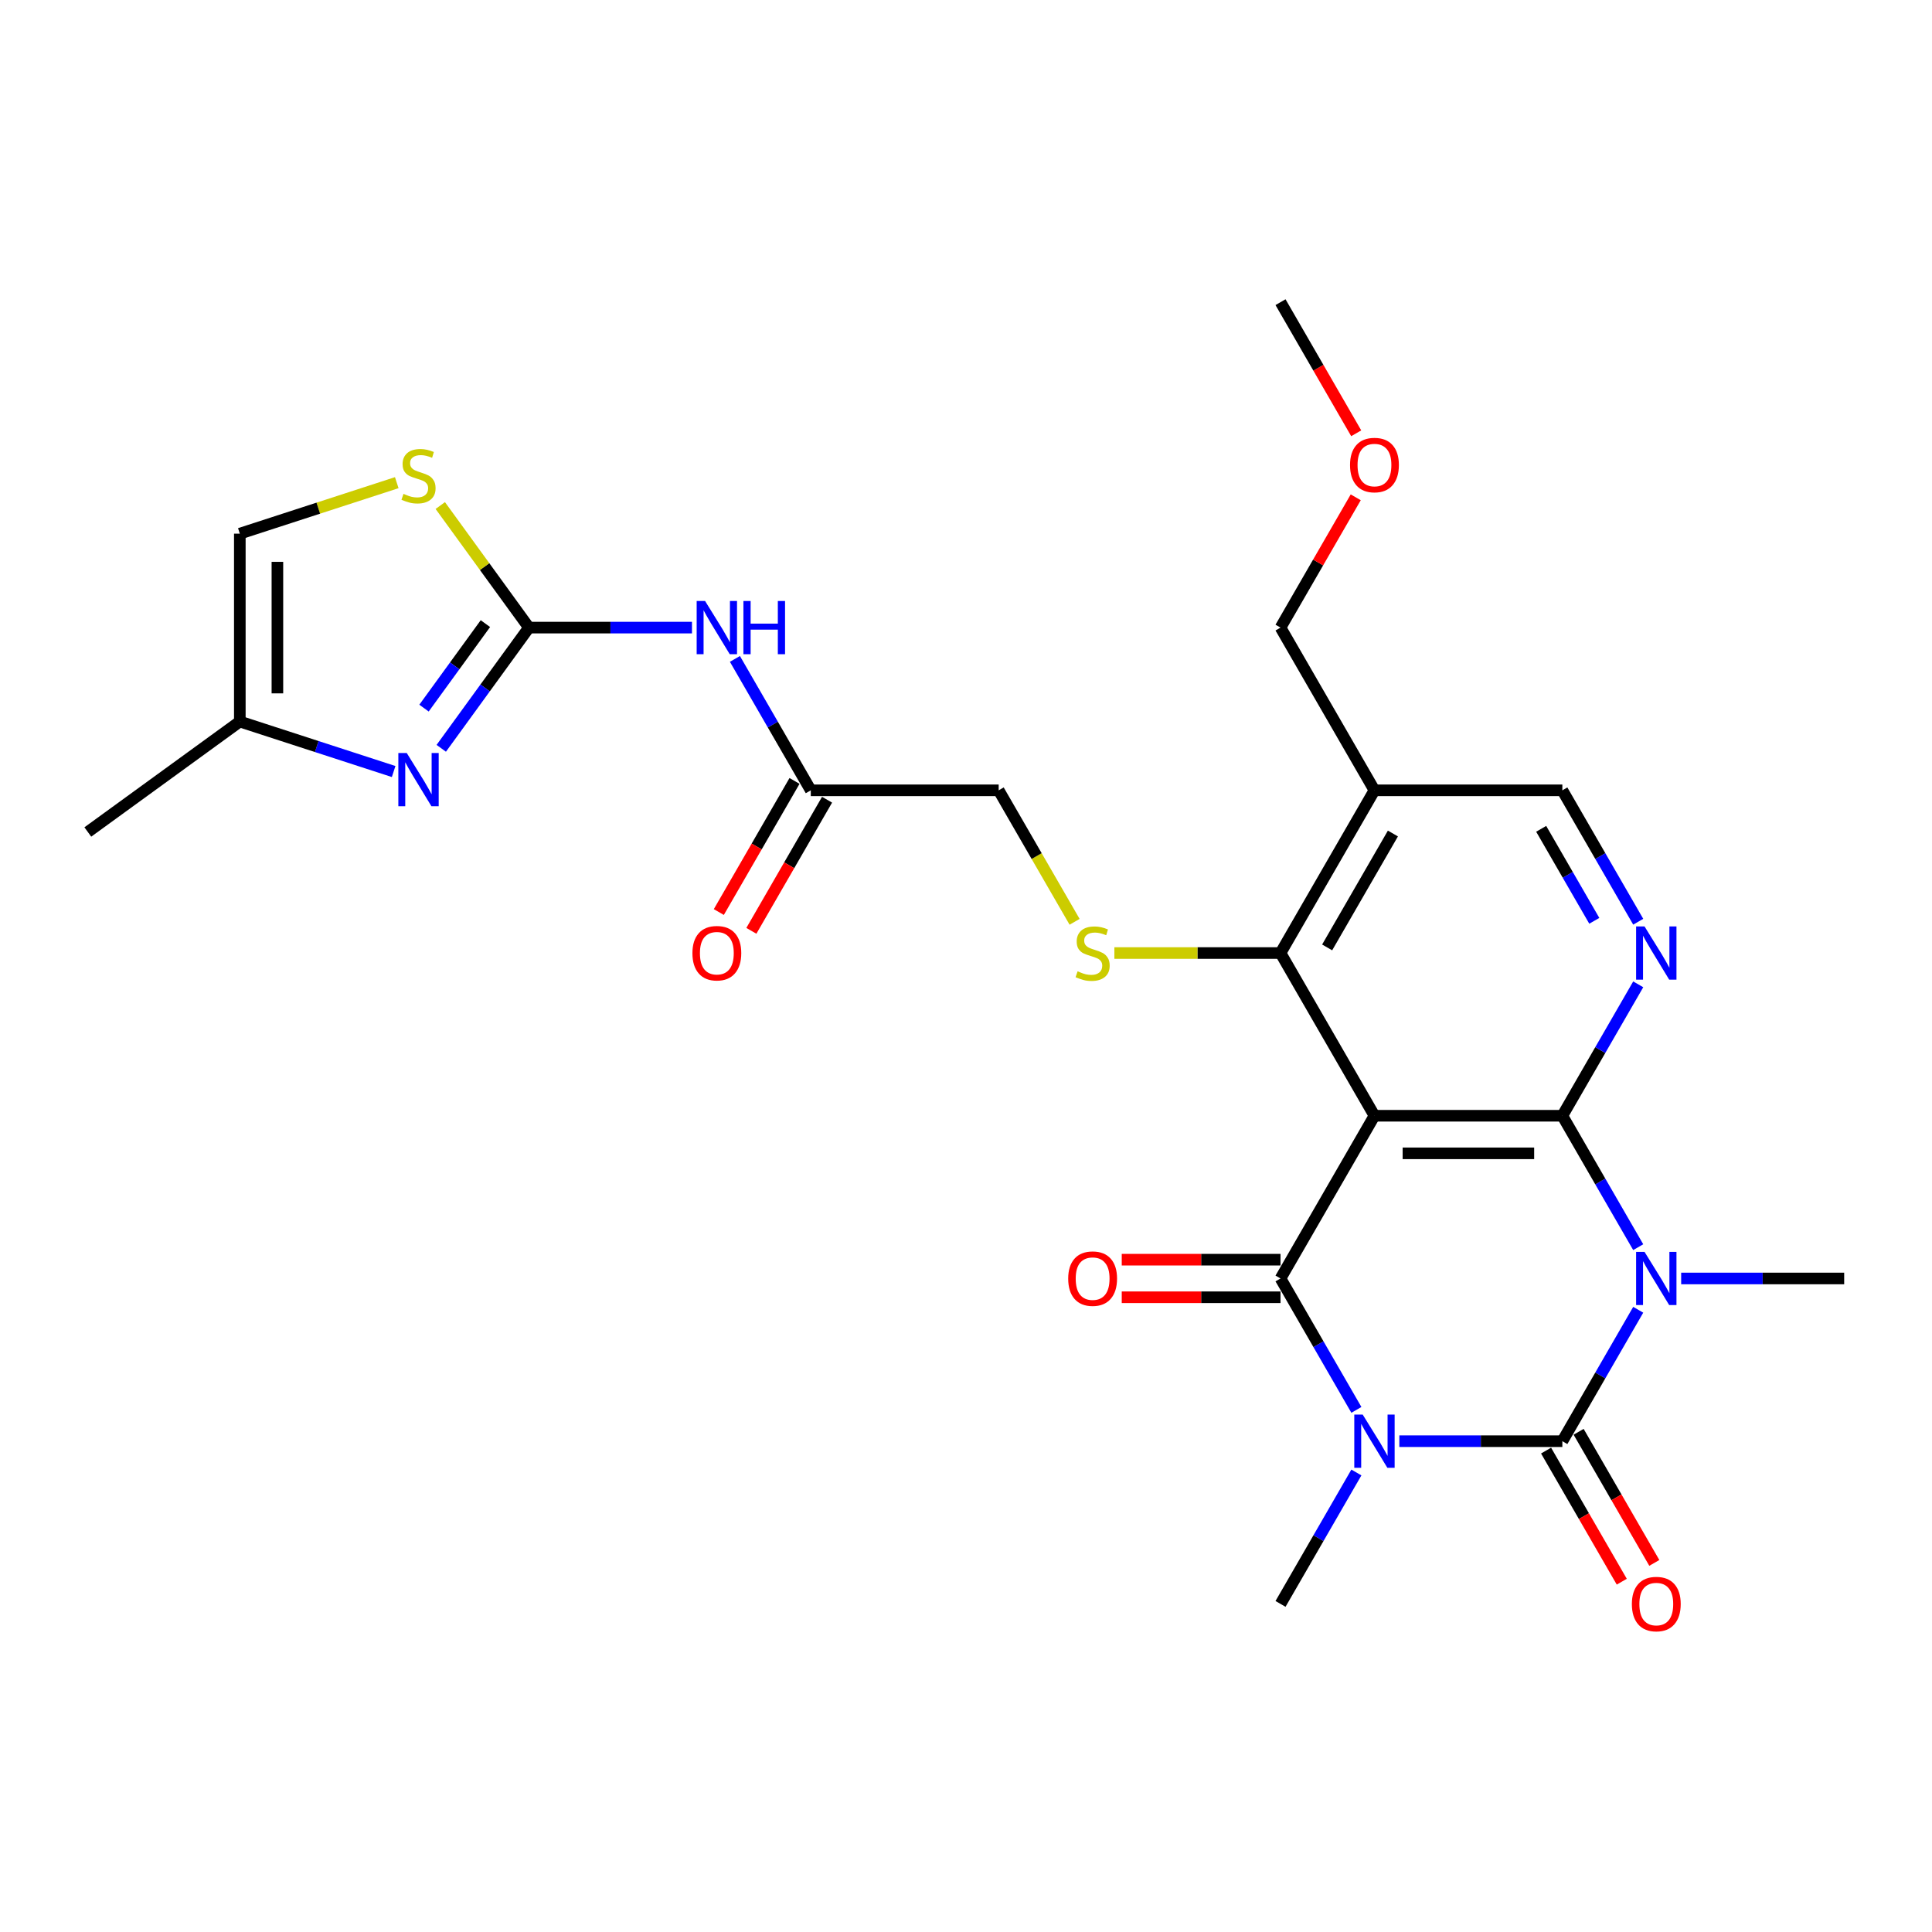 <?xml version='1.0' encoding='iso-8859-1'?>
<svg version='1.1' baseProfile='full'
              xmlns='http://www.w3.org/2000/svg'
                      xmlns:rdkit='http://www.rdkit.org/xml'
                      xmlns:xlink='http://www.w3.org/1999/xlink'
                  xml:space='preserve'
width='1000px' height='1000px' viewBox='0 0 1000 1000'>
<!-- END OF HEADER -->
<rect style='opacity:1.0;fill:#FFFFFF;stroke:none' width='1000' height='1000' x='0' y='0'> </rect>
<path class='bond-1' d='M 724.293,745.957 L 766.481,745.957' style='fill:none;fill-rule:evenodd;stroke:#0000FF;stroke-width:6px;stroke-linecap:butt;stroke-linejoin:miter;stroke-opacity:1' />
<path class='bond-1' d='M 766.481,745.957 L 808.669,745.957' style='fill:none;fill-rule:evenodd;stroke:#000000;stroke-width:6px;stroke-linecap:butt;stroke-linejoin:miter;stroke-opacity:1' />
<path class='bond-4' d='M 702.063,729.755 L 682.427,695.745' style='fill:none;fill-rule:evenodd;stroke:#0000FF;stroke-width:6px;stroke-linecap:butt;stroke-linejoin:miter;stroke-opacity:1' />
<path class='bond-4' d='M 682.427,695.745 L 662.792,661.735' style='fill:none;fill-rule:evenodd;stroke:#000000;stroke-width:6px;stroke-linecap:butt;stroke-linejoin:miter;stroke-opacity:1' />
<path class='bond-21' d='M 702.063,762.159 L 682.427,796.169' style='fill:none;fill-rule:evenodd;stroke:#0000FF;stroke-width:6px;stroke-linecap:butt;stroke-linejoin:miter;stroke-opacity:1' />
<path class='bond-21' d='M 682.427,796.169 L 662.792,830.179' style='fill:none;fill-rule:evenodd;stroke:#000000;stroke-width:6px;stroke-linecap:butt;stroke-linejoin:miter;stroke-opacity:1' />
<path class='bond-0' d='M 847.94,677.937 L 828.304,711.947' style='fill:none;fill-rule:evenodd;stroke:#0000FF;stroke-width:6px;stroke-linecap:butt;stroke-linejoin:miter;stroke-opacity:1' />
<path class='bond-0' d='M 828.304,711.947 L 808.669,745.957' style='fill:none;fill-rule:evenodd;stroke:#000000;stroke-width:6px;stroke-linecap:butt;stroke-linejoin:miter;stroke-opacity:1' />
<path class='bond-22' d='M 870.17,661.735 L 912.358,661.735' style='fill:none;fill-rule:evenodd;stroke:#0000FF;stroke-width:6px;stroke-linecap:butt;stroke-linejoin:miter;stroke-opacity:1' />
<path class='bond-22' d='M 912.358,661.735 L 954.545,661.735' style='fill:none;fill-rule:evenodd;stroke:#000000;stroke-width:6px;stroke-linecap:butt;stroke-linejoin:miter;stroke-opacity:1' />
<path class='bond-27' d='M 847.94,645.533 L 828.304,611.523' style='fill:none;fill-rule:evenodd;stroke:#0000FF;stroke-width:6px;stroke-linecap:butt;stroke-linejoin:miter;stroke-opacity:1' />
<path class='bond-27' d='M 828.304,611.523 L 808.669,577.513' style='fill:none;fill-rule:evenodd;stroke:#000000;stroke-width:6px;stroke-linecap:butt;stroke-linejoin:miter;stroke-opacity:1' />
<path class='bond-16' d='M 800.246,750.82 L 819.837,784.752' style='fill:none;fill-rule:evenodd;stroke:#000000;stroke-width:6px;stroke-linecap:butt;stroke-linejoin:miter;stroke-opacity:1' />
<path class='bond-16' d='M 819.837,784.752 L 839.428,818.684' style='fill:none;fill-rule:evenodd;stroke:#FF0000;stroke-width:6px;stroke-linecap:butt;stroke-linejoin:miter;stroke-opacity:1' />
<path class='bond-16' d='M 817.091,741.094 L 836.682,775.027' style='fill:none;fill-rule:evenodd;stroke:#000000;stroke-width:6px;stroke-linecap:butt;stroke-linejoin:miter;stroke-opacity:1' />
<path class='bond-16' d='M 836.682,775.027 L 856.272,808.959' style='fill:none;fill-rule:evenodd;stroke:#FF0000;stroke-width:6px;stroke-linecap:butt;stroke-linejoin:miter;stroke-opacity:1' />
<path class='bond-2' d='M 808.669,577.513 L 711.417,577.513' style='fill:none;fill-rule:evenodd;stroke:#000000;stroke-width:6px;stroke-linecap:butt;stroke-linejoin:miter;stroke-opacity:1' />
<path class='bond-2' d='M 794.081,596.963 L 726.005,596.963' style='fill:none;fill-rule:evenodd;stroke:#000000;stroke-width:6px;stroke-linecap:butt;stroke-linejoin:miter;stroke-opacity:1' />
<path class='bond-7' d='M 808.669,577.513 L 828.304,543.503' style='fill:none;fill-rule:evenodd;stroke:#000000;stroke-width:6px;stroke-linecap:butt;stroke-linejoin:miter;stroke-opacity:1' />
<path class='bond-7' d='M 828.304,543.503 L 847.94,509.493' style='fill:none;fill-rule:evenodd;stroke:#0000FF;stroke-width:6px;stroke-linecap:butt;stroke-linejoin:miter;stroke-opacity:1' />
<path class='bond-3' d='M 711.417,577.513 L 662.792,661.735' style='fill:none;fill-rule:evenodd;stroke:#000000;stroke-width:6px;stroke-linecap:butt;stroke-linejoin:miter;stroke-opacity:1' />
<path class='bond-6' d='M 711.417,577.513 L 662.792,493.291' style='fill:none;fill-rule:evenodd;stroke:#000000;stroke-width:6px;stroke-linecap:butt;stroke-linejoin:miter;stroke-opacity:1' />
<path class='bond-17' d='M 662.792,652.01 L 621.703,652.01' style='fill:none;fill-rule:evenodd;stroke:#000000;stroke-width:6px;stroke-linecap:butt;stroke-linejoin:miter;stroke-opacity:1' />
<path class='bond-17' d='M 621.703,652.01 L 580.614,652.01' style='fill:none;fill-rule:evenodd;stroke:#FF0000;stroke-width:6px;stroke-linecap:butt;stroke-linejoin:miter;stroke-opacity:1' />
<path class='bond-17' d='M 662.792,671.46 L 621.703,671.46' style='fill:none;fill-rule:evenodd;stroke:#000000;stroke-width:6px;stroke-linecap:butt;stroke-linejoin:miter;stroke-opacity:1' />
<path class='bond-17' d='M 621.703,671.46 L 580.614,671.46' style='fill:none;fill-rule:evenodd;stroke:#FF0000;stroke-width:6px;stroke-linecap:butt;stroke-linejoin:miter;stroke-opacity:1' />
<path class='bond-5' d='M 273.787,324.847 L 315.974,324.847' style='fill:none;fill-rule:evenodd;stroke:#000000;stroke-width:6px;stroke-linecap:butt;stroke-linejoin:miter;stroke-opacity:1' />
<path class='bond-5' d='M 315.974,324.847 L 358.162,324.847' style='fill:none;fill-rule:evenodd;stroke:#0000FF;stroke-width:6px;stroke-linecap:butt;stroke-linejoin:miter;stroke-opacity:1' />
<path class='bond-8' d='M 273.787,324.847 L 251.091,356.085' style='fill:none;fill-rule:evenodd;stroke:#000000;stroke-width:6px;stroke-linecap:butt;stroke-linejoin:miter;stroke-opacity:1' />
<path class='bond-8' d='M 251.091,356.085 L 228.395,387.323' style='fill:none;fill-rule:evenodd;stroke:#0000FF;stroke-width:6px;stroke-linecap:butt;stroke-linejoin:miter;stroke-opacity:1' />
<path class='bond-8' d='M 251.242,322.786 L 235.355,344.652' style='fill:none;fill-rule:evenodd;stroke:#000000;stroke-width:6px;stroke-linecap:butt;stroke-linejoin:miter;stroke-opacity:1' />
<path class='bond-8' d='M 235.355,344.652 L 219.468,366.519' style='fill:none;fill-rule:evenodd;stroke:#0000FF;stroke-width:6px;stroke-linecap:butt;stroke-linejoin:miter;stroke-opacity:1' />
<path class='bond-10' d='M 273.787,324.847 L 250.836,293.258' style='fill:none;fill-rule:evenodd;stroke:#000000;stroke-width:6px;stroke-linecap:butt;stroke-linejoin:miter;stroke-opacity:1' />
<path class='bond-10' d='M 250.836,293.258 L 227.886,261.669' style='fill:none;fill-rule:evenodd;stroke:#CCCC00;stroke-width:6px;stroke-linecap:butt;stroke-linejoin:miter;stroke-opacity:1' />
<path class='bond-11' d='M 662.792,493.291 L 711.417,409.069' style='fill:none;fill-rule:evenodd;stroke:#000000;stroke-width:6px;stroke-linecap:butt;stroke-linejoin:miter;stroke-opacity:1' />
<path class='bond-11' d='M 686.93,490.383 L 720.968,431.427' style='fill:none;fill-rule:evenodd;stroke:#000000;stroke-width:6px;stroke-linecap:butt;stroke-linejoin:miter;stroke-opacity:1' />
<path class='bond-12' d='M 662.792,493.291 L 619.797,493.291' style='fill:none;fill-rule:evenodd;stroke:#000000;stroke-width:6px;stroke-linecap:butt;stroke-linejoin:miter;stroke-opacity:1' />
<path class='bond-12' d='M 619.797,493.291 L 576.802,493.291' style='fill:none;fill-rule:evenodd;stroke:#CCCC00;stroke-width:6px;stroke-linecap:butt;stroke-linejoin:miter;stroke-opacity:1' />
<path class='bond-28' d='M 847.94,477.089 L 828.304,443.079' style='fill:none;fill-rule:evenodd;stroke:#0000FF;stroke-width:6px;stroke-linecap:butt;stroke-linejoin:miter;stroke-opacity:1' />
<path class='bond-28' d='M 828.304,443.079 L 808.669,409.069' style='fill:none;fill-rule:evenodd;stroke:#000000;stroke-width:6px;stroke-linecap:butt;stroke-linejoin:miter;stroke-opacity:1' />
<path class='bond-28' d='M 825.205,476.611 L 811.46,452.804' style='fill:none;fill-rule:evenodd;stroke:#0000FF;stroke-width:6px;stroke-linecap:butt;stroke-linejoin:miter;stroke-opacity:1' />
<path class='bond-28' d='M 811.46,452.804 L 797.715,428.997' style='fill:none;fill-rule:evenodd;stroke:#000000;stroke-width:6px;stroke-linecap:butt;stroke-linejoin:miter;stroke-opacity:1' />
<path class='bond-13' d='M 203.748,399.341 L 163.94,386.407' style='fill:none;fill-rule:evenodd;stroke:#0000FF;stroke-width:6px;stroke-linecap:butt;stroke-linejoin:miter;stroke-opacity:1' />
<path class='bond-13' d='M 163.94,386.407 L 124.132,373.472' style='fill:none;fill-rule:evenodd;stroke:#000000;stroke-width:6px;stroke-linecap:butt;stroke-linejoin:miter;stroke-opacity:1' />
<path class='bond-9' d='M 380.392,341.049 L 400.028,375.059' style='fill:none;fill-rule:evenodd;stroke:#0000FF;stroke-width:6px;stroke-linecap:butt;stroke-linejoin:miter;stroke-opacity:1' />
<path class='bond-9' d='M 400.028,375.059 L 419.664,409.069' style='fill:none;fill-rule:evenodd;stroke:#000000;stroke-width:6px;stroke-linecap:butt;stroke-linejoin:miter;stroke-opacity:1' />
<path class='bond-15' d='M 205.362,249.828 L 164.747,263.025' style='fill:none;fill-rule:evenodd;stroke:#CCCC00;stroke-width:6px;stroke-linecap:butt;stroke-linejoin:miter;stroke-opacity:1' />
<path class='bond-15' d='M 164.747,263.025 L 124.132,276.221' style='fill:none;fill-rule:evenodd;stroke:#000000;stroke-width:6px;stroke-linecap:butt;stroke-linejoin:miter;stroke-opacity:1' />
<path class='bond-18' d='M 711.417,409.069 L 808.669,409.069' style='fill:none;fill-rule:evenodd;stroke:#000000;stroke-width:6px;stroke-linecap:butt;stroke-linejoin:miter;stroke-opacity:1' />
<path class='bond-23' d='M 711.417,409.069 L 662.792,324.847' style='fill:none;fill-rule:evenodd;stroke:#000000;stroke-width:6px;stroke-linecap:butt;stroke-linejoin:miter;stroke-opacity:1' />
<path class='bond-20' d='M 556.209,477.128 L 536.562,443.098' style='fill:none;fill-rule:evenodd;stroke:#CCCC00;stroke-width:6px;stroke-linecap:butt;stroke-linejoin:miter;stroke-opacity:1' />
<path class='bond-20' d='M 536.562,443.098 L 516.915,409.069' style='fill:none;fill-rule:evenodd;stroke:#000000;stroke-width:6px;stroke-linecap:butt;stroke-linejoin:miter;stroke-opacity:1' />
<path class='bond-25' d='M 124.132,373.472 L 45.455,430.635' style='fill:none;fill-rule:evenodd;stroke:#000000;stroke-width:6px;stroke-linecap:butt;stroke-linejoin:miter;stroke-opacity:1' />
<path class='bond-29' d='M 124.132,373.472 L 124.132,276.221' style='fill:none;fill-rule:evenodd;stroke:#000000;stroke-width:6px;stroke-linecap:butt;stroke-linejoin:miter;stroke-opacity:1' />
<path class='bond-29' d='M 143.583,358.885 L 143.583,290.809' style='fill:none;fill-rule:evenodd;stroke:#000000;stroke-width:6px;stroke-linecap:butt;stroke-linejoin:miter;stroke-opacity:1' />
<path class='bond-14' d='M 419.664,409.069 L 516.915,409.069' style='fill:none;fill-rule:evenodd;stroke:#000000;stroke-width:6px;stroke-linecap:butt;stroke-linejoin:miter;stroke-opacity:1' />
<path class='bond-19' d='M 411.241,404.206 L 391.651,438.138' style='fill:none;fill-rule:evenodd;stroke:#000000;stroke-width:6px;stroke-linecap:butt;stroke-linejoin:miter;stroke-opacity:1' />
<path class='bond-19' d='M 391.651,438.138 L 372.06,472.071' style='fill:none;fill-rule:evenodd;stroke:#FF0000;stroke-width:6px;stroke-linecap:butt;stroke-linejoin:miter;stroke-opacity:1' />
<path class='bond-19' d='M 428.086,413.931 L 408.495,447.864' style='fill:none;fill-rule:evenodd;stroke:#000000;stroke-width:6px;stroke-linecap:butt;stroke-linejoin:miter;stroke-opacity:1' />
<path class='bond-19' d='M 408.495,447.864 L 388.904,481.796' style='fill:none;fill-rule:evenodd;stroke:#FF0000;stroke-width:6px;stroke-linecap:butt;stroke-linejoin:miter;stroke-opacity:1' />
<path class='bond-24' d='M 662.792,324.847 L 682.259,291.129' style='fill:none;fill-rule:evenodd;stroke:#000000;stroke-width:6px;stroke-linecap:butt;stroke-linejoin:miter;stroke-opacity:1' />
<path class='bond-24' d='M 682.259,291.129 L 701.726,257.41' style='fill:none;fill-rule:evenodd;stroke:#FF0000;stroke-width:6px;stroke-linecap:butt;stroke-linejoin:miter;stroke-opacity:1' />
<path class='bond-26' d='M 701.973,224.267 L 682.382,190.335' style='fill:none;fill-rule:evenodd;stroke:#FF0000;stroke-width:6px;stroke-linecap:butt;stroke-linejoin:miter;stroke-opacity:1' />
<path class='bond-26' d='M 682.382,190.335 L 662.792,156.403' style='fill:none;fill-rule:evenodd;stroke:#000000;stroke-width:6px;stroke-linecap:butt;stroke-linejoin:miter;stroke-opacity:1' />
<path  class='atom-0' d='M 705.329 732.186
L 714.354 746.774
Q 715.249 748.213, 716.688 750.82
Q 718.128 753.426, 718.205 753.582
L 718.205 732.186
L 721.862 732.186
L 721.862 759.728
L 718.089 759.728
L 708.403 743.779
Q 707.274 741.911, 706.069 739.772
Q 704.902 737.632, 704.551 736.971
L 704.551 759.728
L 700.973 759.728
L 700.973 732.186
L 705.329 732.186
' fill='#0000FF'/>
<path  class='atom-1' d='M 851.206 647.964
L 860.231 662.552
Q 861.126 663.991, 862.565 666.598
Q 864.005 669.204, 864.082 669.36
L 864.082 647.964
L 867.739 647.964
L 867.739 675.506
L 863.966 675.506
L 854.279 659.557
Q 853.151 657.689, 851.945 655.55
Q 850.778 653.41, 850.428 652.749
L 850.428 675.506
L 846.849 675.506
L 846.849 647.964
L 851.206 647.964
' fill='#0000FF'/>
<path  class='atom-8' d='M 851.206 479.52
L 860.231 494.108
Q 861.126 495.547, 862.565 498.153
Q 864.005 500.76, 864.082 500.915
L 864.082 479.52
L 867.739 479.52
L 867.739 507.062
L 863.966 507.062
L 854.279 491.112
Q 853.151 489.245, 851.945 487.106
Q 850.778 484.966, 850.428 484.305
L 850.428 507.062
L 846.849 507.062
L 846.849 479.52
L 851.206 479.52
' fill='#0000FF'/>
<path  class='atom-9' d='M 210.536 389.754
L 219.561 404.342
Q 220.456 405.781, 221.895 408.387
Q 223.334 410.994, 223.412 411.149
L 223.412 389.754
L 227.069 389.754
L 227.069 417.295
L 223.295 417.295
L 213.609 401.346
Q 212.481 399.479, 211.275 397.34
Q 210.108 395.2, 209.758 394.539
L 209.758 417.295
L 206.179 417.295
L 206.179 389.754
L 210.536 389.754
' fill='#0000FF'/>
<path  class='atom-10' d='M 364.95 311.076
L 373.975 325.664
Q 374.87 327.103, 376.309 329.709
Q 377.748 332.316, 377.826 332.471
L 377.826 311.076
L 381.483 311.076
L 381.483 338.618
L 377.709 338.618
L 368.023 322.668
Q 366.895 320.801, 365.689 318.662
Q 364.522 316.522, 364.172 315.861
L 364.172 338.618
L 360.593 338.618
L 360.593 311.076
L 364.95 311.076
' fill='#0000FF'/>
<path  class='atom-10' d='M 384.789 311.076
L 388.524 311.076
L 388.524 322.785
L 402.606 322.785
L 402.606 311.076
L 406.34 311.076
L 406.34 338.618
L 402.606 338.618
L 402.606 325.897
L 388.524 325.897
L 388.524 338.618
L 384.789 338.618
L 384.789 311.076
' fill='#0000FF'/>
<path  class='atom-11' d='M 208.844 255.622
Q 209.155 255.738, 210.439 256.283
Q 211.722 256.828, 213.123 257.178
Q 214.562 257.489, 215.963 257.489
Q 218.569 257.489, 220.086 256.244
Q 221.603 254.96, 221.603 252.743
Q 221.603 251.226, 220.825 250.292
Q 220.086 249.359, 218.919 248.853
Q 217.752 248.347, 215.807 247.764
Q 213.356 247.025, 211.878 246.325
Q 210.439 245.624, 209.388 244.146
Q 208.377 242.668, 208.377 240.178
Q 208.377 236.716, 210.711 234.577
Q 213.084 232.437, 217.752 232.437
Q 220.942 232.437, 224.56 233.954
L 223.665 236.949
Q 220.358 235.588, 217.869 235.588
Q 215.185 235.588, 213.706 236.716
Q 212.228 237.805, 212.267 239.711
Q 212.267 241.19, 213.006 242.084
Q 213.784 242.979, 214.873 243.485
Q 216.001 243.99, 217.869 244.574
Q 220.358 245.352, 221.837 246.13
Q 223.315 246.908, 224.365 248.503
Q 225.454 250.059, 225.454 252.743
Q 225.454 256.555, 222.887 258.617
Q 220.358 260.64, 216.118 260.64
Q 213.667 260.64, 211.8 260.095
Q 209.972 259.59, 207.793 258.695
L 208.844 255.622
' fill='#CCCC00'/>
<path  class='atom-13' d='M 557.76 502.744
Q 558.072 502.86, 559.355 503.405
Q 560.639 503.95, 562.039 504.3
Q 563.479 504.611, 564.879 504.611
Q 567.485 504.611, 569.003 503.366
Q 570.52 502.082, 570.52 499.865
Q 570.52 498.348, 569.742 497.414
Q 569.003 496.481, 567.836 495.975
Q 566.669 495.469, 564.724 494.886
Q 562.273 494.147, 560.795 493.447
Q 559.355 492.746, 558.305 491.268
Q 557.294 489.79, 557.294 487.3
Q 557.294 483.838, 559.628 481.699
Q 562.001 479.559, 566.669 479.559
Q 569.858 479.559, 573.476 481.076
L 572.581 484.071
Q 569.275 482.71, 566.785 482.71
Q 564.101 482.71, 562.623 483.838
Q 561.145 484.927, 561.184 486.833
Q 561.184 488.312, 561.923 489.206
Q 562.701 490.101, 563.79 490.607
Q 564.918 491.112, 566.785 491.696
Q 569.275 492.474, 570.753 493.252
Q 572.231 494.03, 573.282 495.625
Q 574.371 497.181, 574.371 499.865
Q 574.371 503.677, 571.803 505.739
Q 569.275 507.762, 565.035 507.762
Q 562.584 507.762, 560.717 507.217
Q 558.888 506.712, 556.71 505.817
L 557.76 502.744
' fill='#CCCC00'/>
<path  class='atom-17' d='M 844.652 830.257
Q 844.652 823.644, 847.919 819.948
Q 851.187 816.253, 857.294 816.253
Q 863.402 816.253, 866.669 819.948
Q 869.937 823.644, 869.937 830.257
Q 869.937 836.948, 866.63 840.76
Q 863.324 844.533, 857.294 844.533
Q 851.226 844.533, 847.919 840.76
Q 844.652 836.987, 844.652 830.257
M 857.294 841.421
Q 861.495 841.421, 863.752 838.621
Q 866.047 835.781, 866.047 830.257
Q 866.047 824.85, 863.752 822.127
Q 861.495 819.365, 857.294 819.365
Q 853.093 819.365, 850.798 822.088
Q 848.542 824.811, 848.542 830.257
Q 848.542 835.82, 850.798 838.621
Q 853.093 841.421, 857.294 841.421
' fill='#FF0000'/>
<path  class='atom-18' d='M 552.898 661.813
Q 552.898 655.2, 556.165 651.504
Q 559.433 647.809, 565.54 647.809
Q 571.648 647.809, 574.915 651.504
Q 578.183 655.2, 578.183 661.813
Q 578.183 668.504, 574.877 672.316
Q 571.57 676.089, 565.54 676.089
Q 559.472 676.089, 556.165 672.316
Q 552.898 668.543, 552.898 661.813
M 565.54 672.977
Q 569.742 672.977, 571.998 670.176
Q 574.293 667.337, 574.293 661.813
Q 574.293 656.406, 571.998 653.683
Q 569.742 650.921, 565.54 650.921
Q 561.339 650.921, 559.044 653.644
Q 556.788 656.367, 556.788 661.813
Q 556.788 667.376, 559.044 670.176
Q 561.339 672.977, 565.54 672.977
' fill='#FF0000'/>
<path  class='atom-20' d='M 358.395 493.369
Q 358.395 486.756, 361.663 483.06
Q 364.931 479.365, 371.038 479.365
Q 377.145 479.365, 380.413 483.06
Q 383.681 486.756, 383.681 493.369
Q 383.681 500.06, 380.374 503.872
Q 377.068 507.645, 371.038 507.645
Q 364.97 507.645, 361.663 503.872
Q 358.395 500.098, 358.395 493.369
M 371.038 504.533
Q 375.239 504.533, 377.495 501.732
Q 379.791 498.893, 379.791 493.369
Q 379.791 487.962, 377.495 485.239
Q 375.239 482.477, 371.038 482.477
Q 366.837 482.477, 364.542 485.2
Q 362.285 487.923, 362.285 493.369
Q 362.285 498.931, 364.542 501.732
Q 366.837 504.533, 371.038 504.533
' fill='#FF0000'/>
<path  class='atom-25' d='M 698.775 240.703
Q 698.775 234.089, 702.042 230.394
Q 705.31 226.698, 711.417 226.698
Q 717.525 226.698, 720.792 230.394
Q 724.06 234.089, 724.06 240.703
Q 724.06 247.393, 720.753 251.206
Q 717.447 254.979, 711.417 254.979
Q 705.349 254.979, 702.042 251.206
Q 698.775 247.432, 698.775 240.703
M 711.417 251.867
Q 715.619 251.867, 717.875 249.066
Q 720.17 246.226, 720.17 240.703
Q 720.17 235.295, 717.875 232.572
Q 715.619 229.81, 711.417 229.81
Q 707.216 229.81, 704.921 232.533
Q 702.665 235.256, 702.665 240.703
Q 702.665 246.265, 704.921 249.066
Q 707.216 251.867, 711.417 251.867
' fill='#FF0000'/>
</svg>
